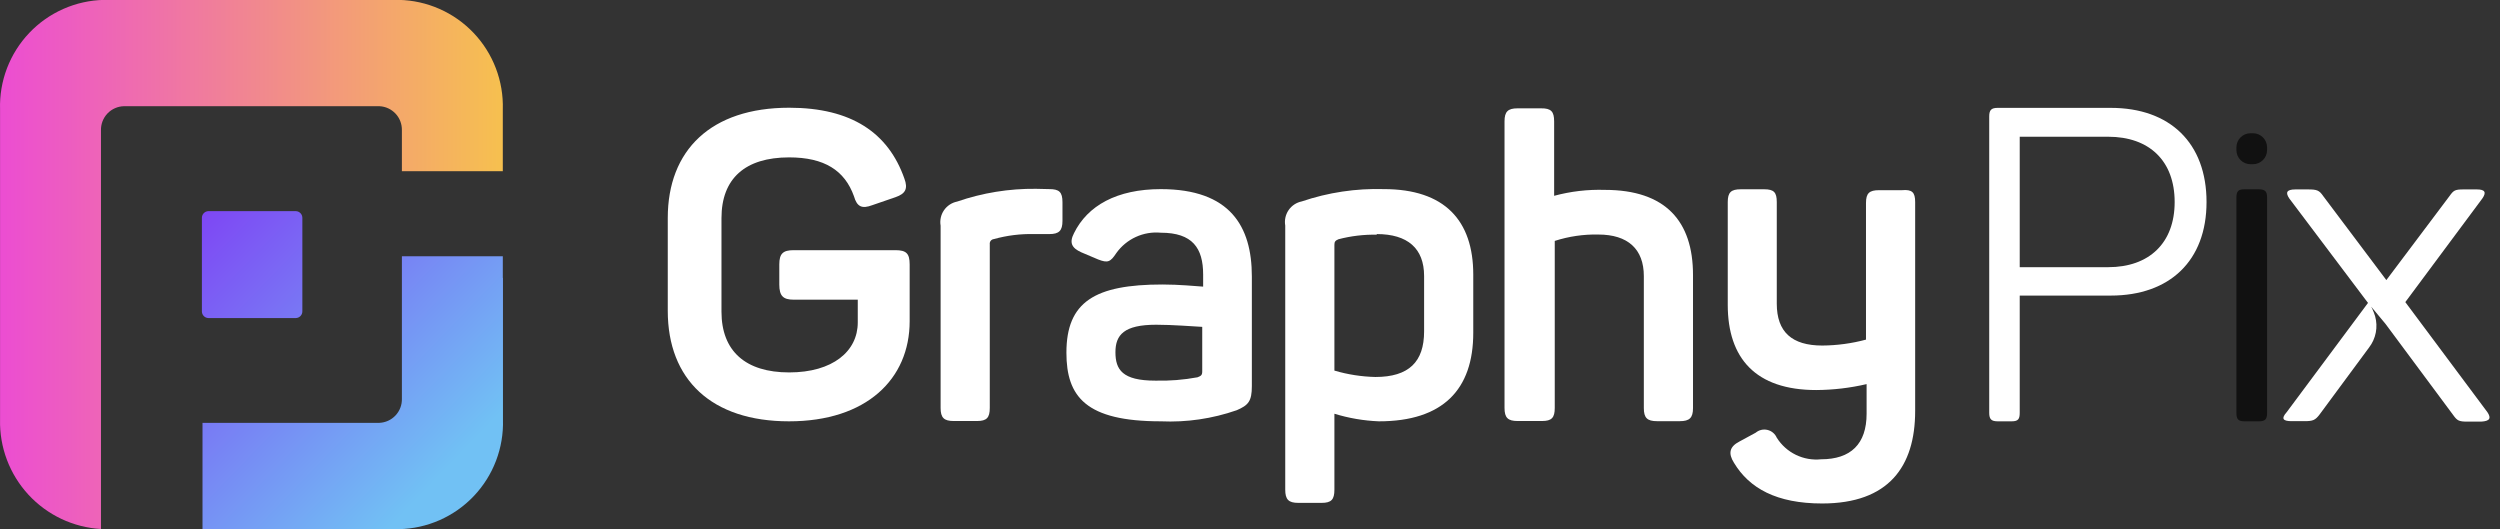 <svg width="189" height="40" viewBox="0 0 189 40" fill="none" xmlns="http://www.w3.org/2000/svg">
<rect x="0" y="0" width="189" height="40" fill="#333333" stroke="none"/>
<g id="Group 1171276154">
<path id="Vector" d="M68.77 19.992V24.286C68.77 28.649 65.512 31.852 59.65 31.852C53.787 31.852 50.483 28.695 50.483 23.494V16.479C50.483 11.347 53.753 8.144 59.661 8.144C64.365 8.144 67.153 10.038 68.369 13.494C68.656 14.263 68.46 14.642 67.703 14.906L65.936 15.514C65.168 15.801 64.789 15.641 64.56 14.837C63.86 12.885 62.323 11.898 59.661 11.898C56.334 11.898 54.544 13.494 54.544 16.49V23.563C54.544 26.548 56.368 28.155 59.661 28.155C62.954 28.155 64.847 26.559 64.847 24.378V22.656H60.005C59.202 22.656 58.915 22.369 58.915 21.508V19.992C58.915 19.165 59.202 18.913 60.005 18.913H67.692C68.518 18.913 68.77 19.165 68.77 19.992Z" fill="white"/>
<path id="Vector_2" d="M79.336 14.297C80.07 14.297 80.323 14.516 80.323 15.285V16.697C80.323 17.432 80.07 17.696 79.336 17.696H78.189C77.159 17.671 76.13 17.798 75.137 18.075C75.091 18.079 75.046 18.093 75.005 18.115C74.964 18.137 74.928 18.167 74.899 18.203C74.87 18.24 74.849 18.282 74.836 18.327C74.824 18.372 74.821 18.419 74.827 18.465V30.842C74.827 31.576 74.598 31.829 73.864 31.829H72.097C71.363 31.829 71.11 31.576 71.11 30.842V17.064C71.04 16.657 71.131 16.238 71.364 15.897C71.598 15.556 71.956 15.32 72.361 15.239C74.276 14.579 76.29 14.252 78.315 14.274L79.336 14.297Z" fill="white"/>
<path id="Vector_3" d="M87.757 14.298C93 14.298 94.64 17.111 94.64 20.899V29.189C94.64 30.337 94.376 30.635 93.493 31.014C91.651 31.655 89.705 31.94 87.757 31.852C82.09 31.852 80.621 29.992 80.621 26.663C80.621 22.817 82.766 21.508 87.883 21.508C89.134 21.508 90.418 21.634 90.958 21.669V20.762C90.958 18.753 90.155 17.593 87.757 17.593C87.111 17.532 86.461 17.643 85.871 17.913C85.281 18.183 84.772 18.603 84.395 19.131C83.948 19.809 83.753 19.901 83.019 19.614L81.745 19.074C81.034 18.753 80.816 18.362 81.195 17.627C82.216 15.549 84.43 14.298 87.757 14.298ZM87.401 24.55C84.969 24.55 84.327 25.32 84.327 26.628C84.327 27.937 84.843 28.776 87.332 28.776C88.405 28.803 89.478 28.718 90.533 28.523C90.797 28.42 90.889 28.362 90.889 28.075V24.711C90.224 24.677 88.652 24.55 87.401 24.55Z" fill="white"/>
<path id="Vector_4" d="M104.621 14.297C109.21 14.297 111.379 16.663 111.379 20.761V25.159C111.379 29.453 109.084 31.852 104.243 31.852C103.102 31.807 101.972 31.614 100.881 31.278V37.019C100.881 37.765 100.652 38.017 99.918 38.017H98.151C97.417 38.017 97.164 37.765 97.164 37.019V17.053C97.094 16.645 97.185 16.227 97.418 15.885C97.652 15.544 98.01 15.308 98.415 15.227C100.412 14.549 102.514 14.234 104.621 14.297ZM104.082 17.742C103.107 17.724 102.135 17.84 101.191 18.086C100.939 18.19 100.881 18.281 100.881 18.511V28.017C101.888 28.314 102.93 28.476 103.979 28.5C106.514 28.5 107.662 27.351 107.662 25.055V20.865C107.662 18.775 106.411 17.696 104.082 17.696V17.742Z" fill="white"/>
<path id="Vector_5" d="M117.493 9.177V14.803C118.742 14.466 120.033 14.315 121.325 14.355C125.914 14.355 127.991 16.72 127.991 20.785V30.853C127.991 31.588 127.727 31.841 126.993 31.841H125.272C124.526 31.841 124.274 31.588 124.274 30.853V20.876C124.274 18.821 123.058 17.731 120.832 17.731C119.715 17.707 118.602 17.87 117.539 18.213V30.842C117.539 31.577 117.31 31.829 116.576 31.829H114.729C113.994 31.829 113.742 31.577 113.742 30.842V9.177C113.742 8.442 113.994 8.19 114.729 8.19H116.495C117.264 8.178 117.493 8.431 117.493 9.177Z" fill="white"/>
<path id="Vector_6" d="M144.786 15.274V31.071C144.786 35.273 142.779 38.063 137.754 38.063C134.312 38.063 132.247 36.915 131.088 34.986C130.641 34.275 130.744 33.77 131.501 33.379L132.729 32.713C132.851 32.611 132.995 32.538 133.15 32.501C133.305 32.465 133.466 32.465 133.621 32.502C133.776 32.538 133.92 32.611 134.042 32.714C134.164 32.816 134.261 32.946 134.324 33.092C134.675 33.649 135.175 34.097 135.766 34.385C136.358 34.673 137.019 34.79 137.673 34.722C139.911 34.722 141.115 33.574 141.115 31.278V29.039C139.866 29.33 138.589 29.48 137.306 29.487C132.717 29.487 130.618 27.076 130.618 23.046V15.274C130.618 14.539 130.87 14.309 131.605 14.309H133.371C134.106 14.309 134.324 14.539 134.324 15.274V22.954C134.324 25.101 135.471 26.123 137.765 26.123C138.881 26.115 139.991 25.965 141.069 25.675V15.342C141.069 14.608 141.322 14.378 142.056 14.378H143.788C144.557 14.309 144.786 14.539 144.786 15.274Z" fill="white"/>
<path id="Vector_7" d="M166.814 15.274C166.814 19.717 164.026 22.346 159.574 22.346H152.691V31.209C152.691 31.691 152.565 31.852 152.083 31.852H151.027C150.546 31.852 150.385 31.691 150.385 31.209V8.798C150.385 8.316 150.546 8.155 151.027 8.155H159.574C164.06 8.155 166.814 10.819 166.814 15.274ZM164.404 15.274C164.404 12.162 162.488 10.337 159.379 10.337H152.691V20.199H159.379C162.488 20.199 164.404 18.362 164.404 15.274Z" fill="white"/>
<path id="Vector_8" d="M170.324 10.073H170.14C169.551 10.073 169.073 10.551 169.073 11.14V11.347C169.073 11.937 169.551 12.415 170.14 12.415H170.324C170.913 12.415 171.391 11.937 171.391 11.347V11.14C171.391 10.551 170.913 10.073 170.324 10.073Z" fill="#111111"/>
<path id="Vector_9" d="M171.391 14.918V31.244C171.391 31.714 171.219 31.852 170.771 31.852H169.682C169.246 31.852 169.073 31.714 169.073 31.244V14.918C169.073 14.435 169.246 14.309 169.682 14.309H170.771C171.219 14.321 171.391 14.447 171.391 14.918Z" fill="#111111"/>
<path id="Vector_10" d="M188.049 31.163L181.842 22.839L187.67 14.998C187.98 14.55 187.877 14.32 187.257 14.32H186.236C185.594 14.32 185.491 14.389 185.181 14.825L180.408 21.174L175.636 14.825C175.338 14.389 175.166 14.32 174.489 14.32H173.536C172.825 14.32 172.791 14.584 173.066 14.998L178.974 22.839L180.34 24.481L185.456 31.37C185.766 31.806 185.892 31.875 186.546 31.875H187.567C188.244 31.84 188.347 31.611 188.049 31.163ZM173.25 31.84H174.213C174.856 31.84 175.028 31.771 175.361 31.335L179.101 26.272C179.356 25.941 179.53 25.555 179.61 25.144C179.689 24.733 179.672 24.31 179.559 23.907C179.443 23.531 179.278 23.172 179.066 22.839L172.871 31.163C172.469 31.611 172.538 31.84 173.238 31.84H173.25Z" fill="white"/>
<g id="Group 1171276160">
<path id="Vector_11" d="M38.012 8.27V12.943H30.383V9.843C30.392 9.379 30.22 8.929 29.903 8.59C29.585 8.251 29.148 8.05 28.685 8.029H9.365C8.896 8.041 8.45 8.239 8.125 8.578C7.801 8.918 7.624 9.373 7.633 9.843V39.992C5.537 39.871 3.57 38.94 2.147 37.396C0.724 35.851 -0.044 33.815 0.004 31.714V8.27C-0.028 7.209 0.15 6.152 0.528 5.16C0.907 4.168 1.478 3.261 2.209 2.492C2.939 1.722 3.815 1.105 4.786 0.676C5.756 0.247 6.802 0.014 7.862 -0.008L30.153 -0.008C31.214 0.014 32.26 0.247 33.23 0.676C34.2 1.105 35.076 1.722 35.807 2.492C36.538 3.261 37.109 4.168 37.487 5.16C37.865 6.152 38.044 7.209 38.012 8.27Z" fill="url(#paint0_linear_3861_1131)"/>
<path id="Vector_12" d="M15.745 15.962H22.364C22.431 15.964 22.496 15.978 22.557 16.005C22.617 16.032 22.672 16.07 22.718 16.118C22.764 16.166 22.8 16.223 22.824 16.285C22.848 16.347 22.859 16.413 22.858 16.479V23.528C22.859 23.595 22.848 23.661 22.824 23.723C22.8 23.785 22.764 23.841 22.718 23.889C22.672 23.937 22.617 23.976 22.557 24.002C22.496 24.029 22.431 24.044 22.364 24.045H15.745C15.613 24.039 15.489 23.982 15.399 23.885C15.308 23.788 15.26 23.66 15.263 23.528V16.479C15.26 16.347 15.308 16.219 15.399 16.122C15.489 16.026 15.613 15.968 15.745 15.962Z" fill="url(#paint1_linear_3861_1131)"/>
<path id="Vector_13" d="M38.013 21.014V19.372H30.383V30.141C30.396 30.608 30.225 31.06 29.907 31.401C29.59 31.743 29.151 31.946 28.685 31.967H15.309V40.004H30.154C31.215 39.983 32.263 39.752 33.234 39.323C34.206 38.895 35.083 38.278 35.815 37.508C36.547 36.738 37.119 35.831 37.498 34.838C37.877 33.846 38.056 32.788 38.024 31.726V21.014H38.013Z" fill="url(#paint2_linear_3861_1131)"/>
</g>
</g>
<defs>
<linearGradient id="paint0_linear_3861_1131" x1="0.004" y1="19.992" x2="38.012" y2="19.992" gradientUnits="userSpaceOnUse">
<stop stop-color="#EC4DD2"/>
<stop offset="1" stop-color="#F6C04F"/>
</linearGradient>
<linearGradient id="paint1_linear_3861_1131" x1="15.045" y1="16.123" x2="34.379" y2="34.823" gradientUnits="userSpaceOnUse">
<stop stop-color="#7E46F4"/>
<stop offset="1" stop-color="#71C1F4"/>
</linearGradient>
<linearGradient id="paint2_linear_3861_1131" x1="13.886" y1="17.317" x2="33.231" y2="36.005" gradientUnits="userSpaceOnUse">
<stop stop-color="#7E46F4"/>
<stop offset="1" stop-color="#71C1F4"/>
</linearGradient>
</defs>
</svg>
